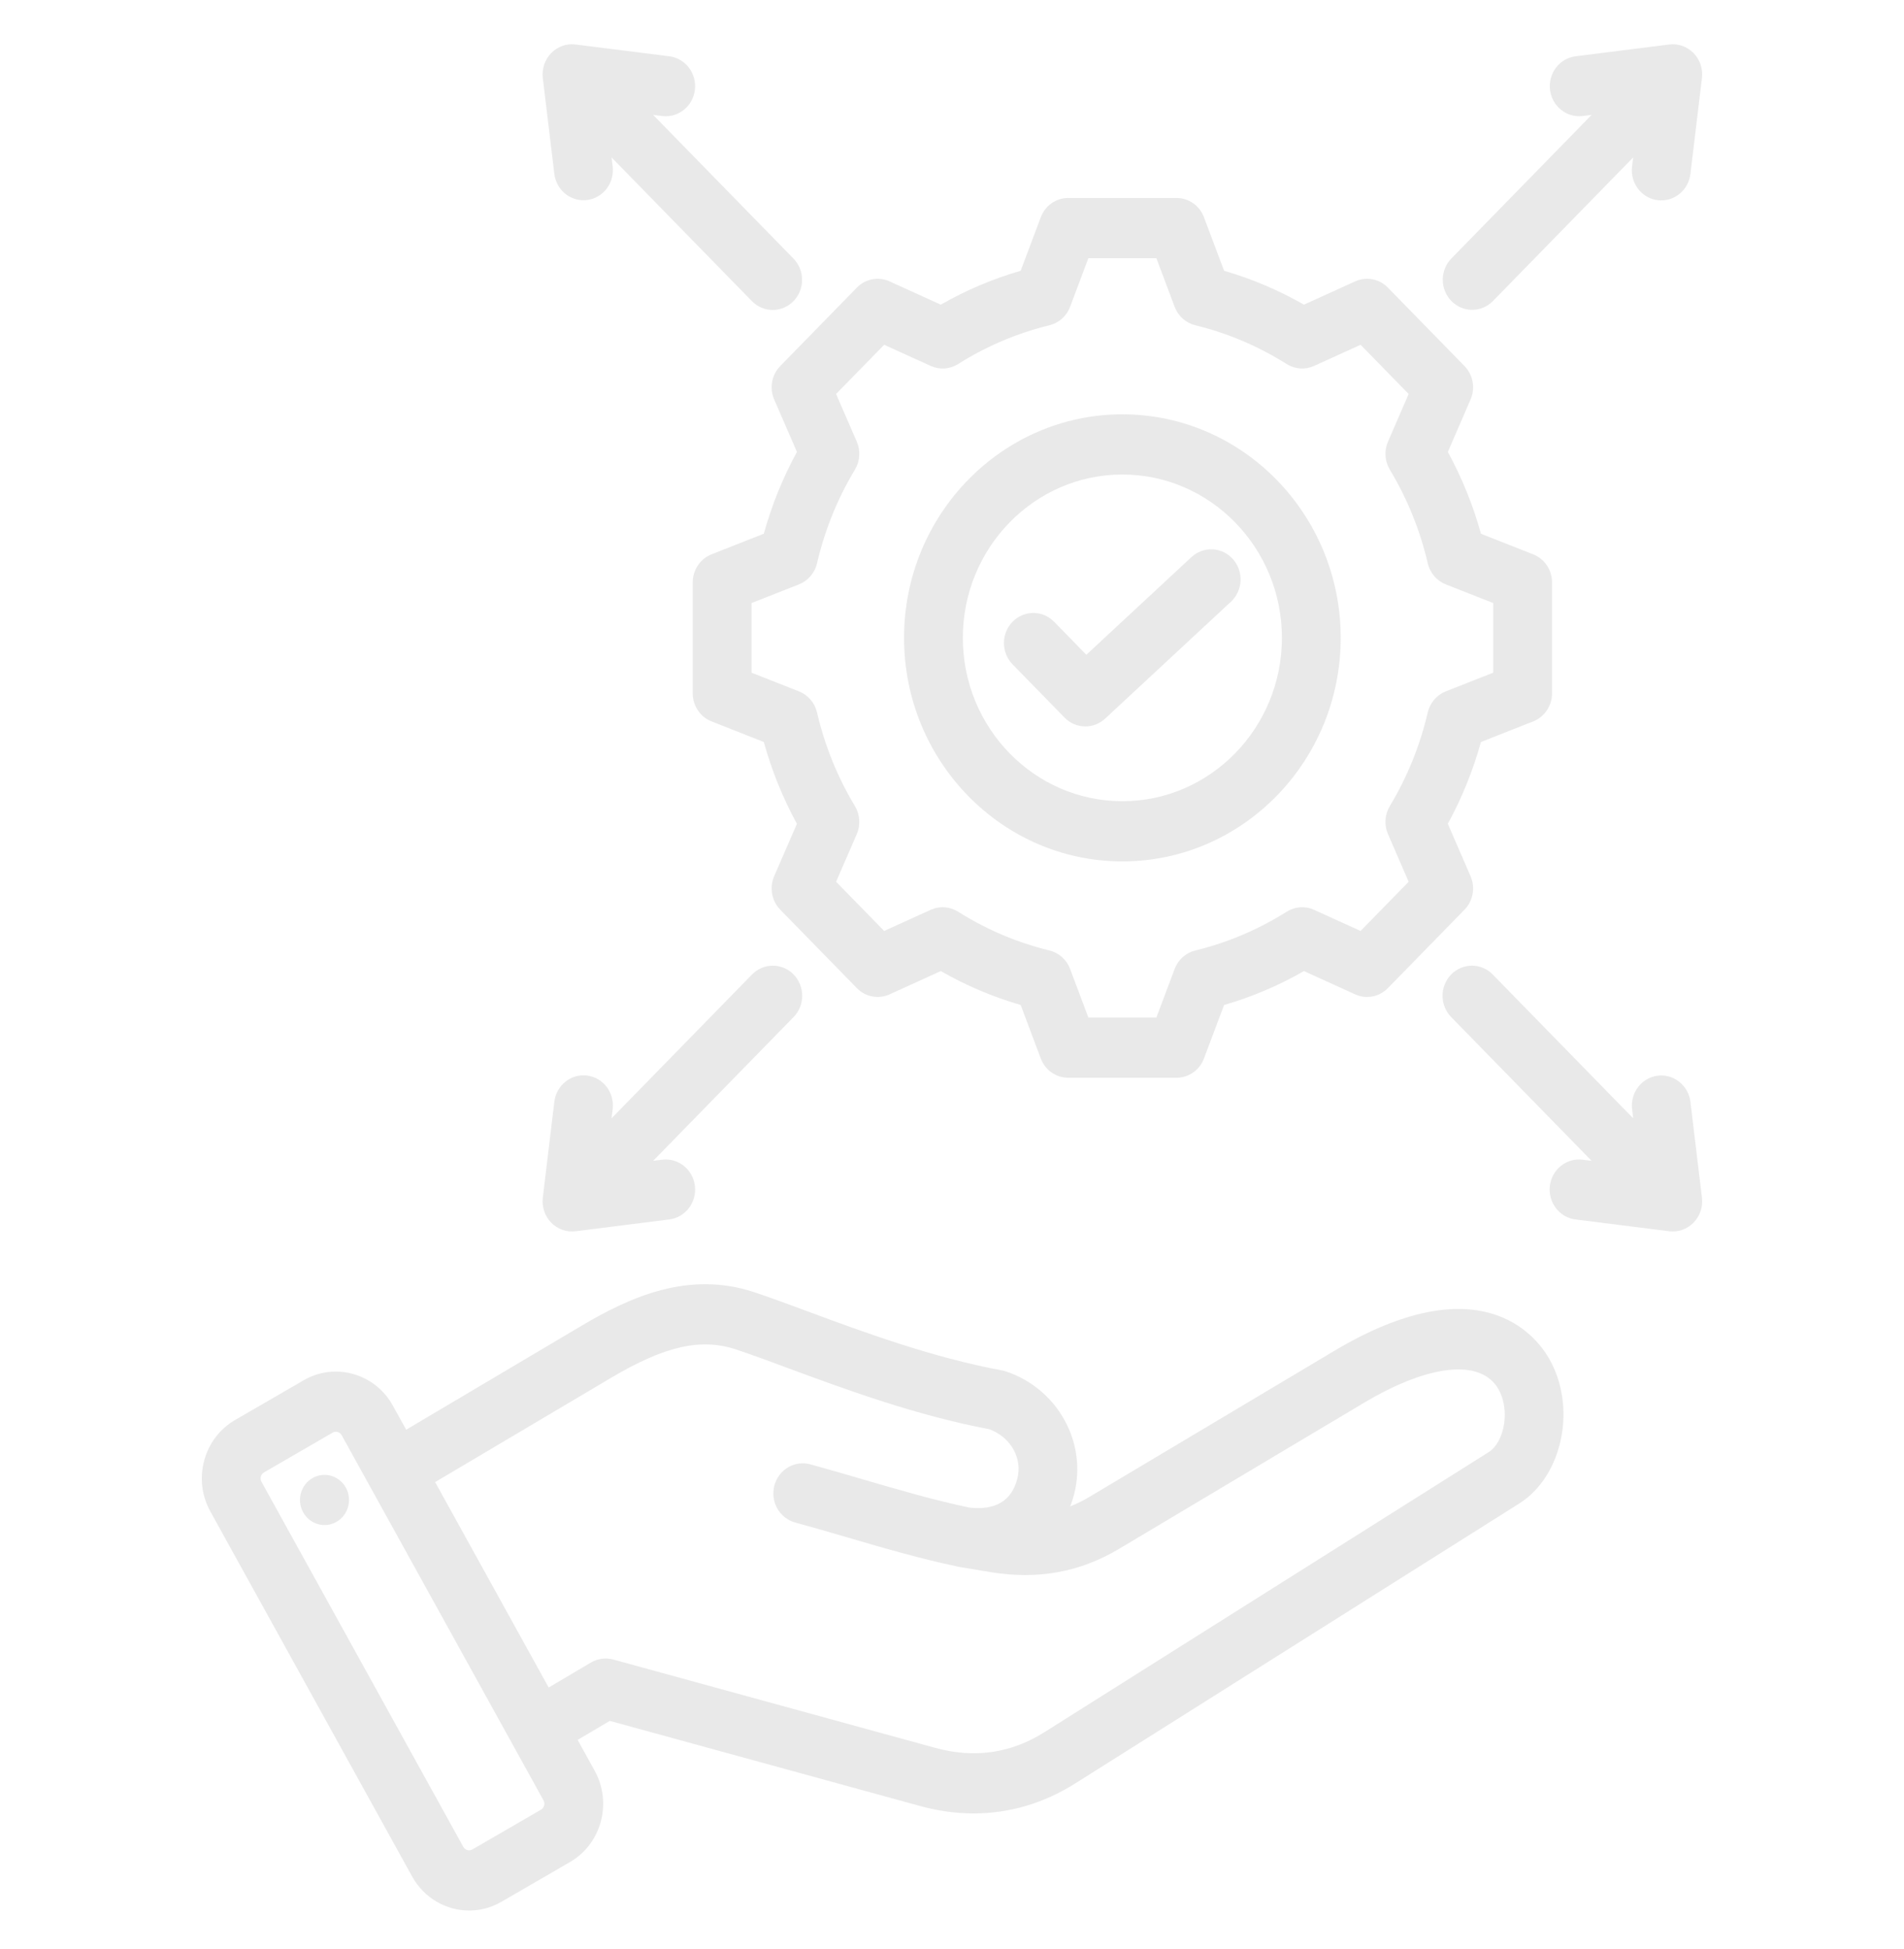 <svg width="85" height="87" viewBox="0 0 85 87" fill="none" xmlns="http://www.w3.org/2000/svg">
<g opacity="0.6">
<path d="M59.556 60.31L48.631 66.825C48.358 66.988 48.074 67.129 47.78 67.246C47.846 67.073 47.902 66.897 47.949 66.717C48.554 64.403 47.216 61.988 44.903 61.22C44.846 61.201 44.789 61.187 44.731 61.176C41.619 60.601 38.535 59.46 36.057 58.542C35.19 58.221 34.37 57.918 33.669 57.685C30.744 56.714 28.131 57.898 25.961 59.184L18.133 63.824L17.537 62.747C17.154 62.053 16.528 61.554 15.775 61.34C15.022 61.126 14.234 61.224 13.556 61.617L10.491 63.393C9.813 63.786 9.325 64.427 9.117 65.198C8.908 65.969 9.004 66.775 9.388 67.469L18.4 83.772C18.937 84.743 19.928 85.289 20.947 85.289C21.434 85.289 21.927 85.164 22.381 84.901L25.446 83.125C26.848 82.313 27.343 80.484 26.549 79.049L25.788 77.671L27.223 76.823L41.079 80.624C41.881 80.844 42.679 80.954 43.465 80.954C45.054 80.954 46.59 80.505 47.994 79.62L67.821 67.121C69.779 65.886 70.407 62.787 69.138 60.617C68.525 59.571 66.024 56.453 59.556 60.31ZM24.153 80.786L21.088 82.562C21.019 82.601 20.939 82.61 20.863 82.589C20.788 82.568 20.724 82.517 20.684 82.448L11.672 66.145C11.623 66.056 11.631 65.971 11.646 65.915C11.662 65.859 11.698 65.782 11.784 65.732L14.849 63.956C14.899 63.927 14.947 63.917 14.99 63.917C15.022 63.917 15.05 63.922 15.074 63.929C15.128 63.945 15.204 63.982 15.253 64.07L24.265 80.373C24.344 80.516 24.293 80.705 24.153 80.786ZM66.445 64.833L46.618 77.332C45.129 78.27 43.494 78.505 41.758 78.028L27.377 74.083C27.041 73.991 26.683 74.04 26.381 74.217L24.495 75.333L19.426 66.163L27.277 61.51C29.674 60.088 31.292 59.721 32.859 60.242C33.518 60.46 34.281 60.743 35.165 61.07C37.71 62.012 40.872 63.182 44.166 63.802C45.121 64.156 45.655 65.097 45.413 66.022C45.156 67.005 44.433 67.433 43.269 67.299C41.68 66.963 40.163 66.52 38.558 66.051C37.789 65.826 36.995 65.594 36.177 65.37C35.84 65.277 35.482 65.326 35.181 65.504C34.879 65.682 34.659 65.976 34.569 66.32C34.479 66.664 34.526 67.031 34.7 67.34C34.874 67.648 35.161 67.873 35.497 67.966C36.294 68.184 37.079 68.414 37.837 68.635C39.511 69.125 41.093 69.587 42.802 69.945C42.811 69.947 42.819 69.948 42.828 69.949C42.837 69.951 42.845 69.953 42.854 69.955L44.213 70.181C46.327 70.528 48.204 70.189 49.952 69.147L60.877 62.632C63.794 60.892 66.097 60.65 66.886 61.999C67.417 62.906 67.19 64.363 66.445 64.833ZM15.57 66.799C15.601 67.018 15.568 67.242 15.475 67.442C15.382 67.642 15.233 67.809 15.047 67.923C14.861 68.036 14.647 68.091 14.431 68.079C14.215 68.068 14.007 67.992 13.833 67.859C13.66 67.727 13.528 67.545 13.456 67.336C13.383 67.127 13.373 66.901 13.426 66.686C13.479 66.471 13.593 66.277 13.754 66.129C13.914 65.981 14.114 65.884 14.329 65.852C14.471 65.831 14.616 65.838 14.755 65.874C14.894 65.91 15.025 65.974 15.141 66.062C15.256 66.15 15.353 66.26 15.427 66.387C15.5 66.513 15.549 66.653 15.57 66.799ZM34.562 17.835L35.577 20.176C34.946 21.329 34.45 22.555 34.098 23.826L31.766 24.745C31.518 24.843 31.306 25.015 31.155 25.239C31.005 25.463 30.925 25.728 30.925 26V30.951C30.925 31.223 31.005 31.488 31.155 31.712C31.306 31.936 31.518 32.108 31.766 32.205L34.098 33.124C34.45 34.396 34.946 35.622 35.576 36.776L34.561 39.115C34.454 39.363 34.422 39.639 34.471 39.906C34.519 40.173 34.645 40.419 34.833 40.611L38.253 44.112C38.44 44.304 38.68 44.434 38.941 44.483C39.202 44.533 39.471 44.5 39.714 44.39L42 43.351C43.126 43.996 44.323 44.504 45.565 44.864L46.463 47.252C46.558 47.506 46.726 47.724 46.945 47.877C47.163 48.031 47.422 48.113 47.688 48.113H52.524C52.789 48.113 53.048 48.031 53.267 47.877C53.486 47.724 53.654 47.506 53.749 47.252L54.647 44.865C55.889 44.505 57.086 43.997 58.213 43.351L60.498 44.39C60.741 44.5 61.01 44.533 61.271 44.483C61.532 44.434 61.772 44.304 61.959 44.112L65.379 40.611C65.567 40.419 65.693 40.173 65.741 39.906C65.79 39.639 65.758 39.364 65.65 39.115L64.635 36.775C65.266 35.621 65.762 34.396 66.113 33.125L68.446 32.205C68.694 32.108 68.906 31.936 69.057 31.712C69.207 31.488 69.287 31.223 69.287 30.951V26C69.287 25.728 69.207 25.463 69.057 25.239C68.906 25.015 68.694 24.843 68.446 24.746L66.114 23.827C65.763 22.554 65.266 21.329 64.636 20.175L65.65 17.835C65.758 17.587 65.79 17.312 65.741 17.045C65.693 16.778 65.567 16.532 65.379 16.34L61.959 12.839C61.772 12.647 61.532 12.517 61.271 12.468C61.01 12.418 60.741 12.45 60.498 12.561L58.212 13.6C57.086 12.955 55.889 12.447 54.647 12.087L53.749 9.698C53.654 9.445 53.486 9.227 53.267 9.073C53.048 8.92 52.789 8.837 52.524 8.837H47.688C47.422 8.837 47.163 8.92 46.945 9.073C46.726 9.227 46.558 9.445 46.463 9.698L45.565 12.087C44.323 12.447 43.126 12.955 41.999 13.6L39.714 12.561C39.471 12.45 39.202 12.418 38.941 12.468C38.68 12.517 38.44 12.647 38.253 12.839L34.833 16.34C34.645 16.532 34.519 16.778 34.471 17.045C34.422 17.312 34.454 17.587 34.562 17.835ZM36.475 25.144C36.818 23.668 37.389 22.257 38.167 20.965C38.279 20.78 38.345 20.569 38.359 20.351C38.374 20.133 38.336 19.915 38.249 19.715L37.326 17.588L39.472 15.392L41.55 16.336C41.745 16.425 41.958 16.463 42.17 16.449C42.383 16.434 42.589 16.367 42.771 16.253C44.032 15.456 45.41 14.871 46.852 14.52C47.059 14.47 47.252 14.368 47.412 14.225C47.573 14.081 47.697 13.899 47.773 13.696L48.589 11.525H51.623L52.439 13.696C52.516 13.899 52.64 14.081 52.8 14.225C52.961 14.368 53.153 14.47 53.36 14.52C54.802 14.872 56.18 15.456 57.442 16.253C57.623 16.367 57.829 16.434 58.042 16.449C58.255 16.463 58.468 16.425 58.662 16.336L60.741 15.392L62.886 17.588L61.964 19.715C61.877 19.914 61.839 20.132 61.853 20.35C61.868 20.568 61.934 20.779 62.045 20.965C62.824 22.257 63.395 23.668 63.738 25.144C63.787 25.356 63.886 25.553 64.027 25.718C64.167 25.882 64.344 26.009 64.543 26.087L66.662 26.922V30.029L64.542 30.864C64.343 30.942 64.166 31.069 64.026 31.234C63.886 31.398 63.786 31.595 63.737 31.807C63.394 33.283 62.823 34.694 62.045 35.985C61.933 36.171 61.867 36.382 61.853 36.6C61.839 36.818 61.877 37.036 61.963 37.235L62.886 39.363L60.74 41.559L58.663 40.615C58.468 40.526 58.255 40.488 58.043 40.502C57.83 40.517 57.624 40.584 57.442 40.699C56.18 41.495 54.802 42.08 53.36 42.431C53.153 42.482 52.96 42.584 52.8 42.727C52.639 42.871 52.516 43.052 52.439 43.256L51.623 45.426H48.589L47.773 43.255C47.697 43.052 47.573 42.87 47.412 42.726C47.252 42.583 47.059 42.481 46.852 42.431C45.41 42.079 44.032 41.495 42.771 40.698C42.589 40.584 42.383 40.517 42.171 40.502C41.958 40.487 41.745 40.526 41.55 40.614L39.472 41.559L37.326 39.363L38.249 37.236C38.336 37.037 38.373 36.819 38.359 36.601C38.345 36.383 38.279 36.172 38.167 35.986C37.389 34.694 36.818 33.283 36.475 31.807C36.425 31.595 36.326 31.398 36.186 31.233C36.045 31.069 35.868 30.942 35.669 30.864L33.55 30.029V26.922L35.67 26.087C35.869 26.008 36.046 25.881 36.186 25.717C36.327 25.553 36.426 25.356 36.475 25.144ZM50.106 38.455C55.481 38.455 59.853 33.978 59.853 28.475C59.853 22.973 55.481 18.496 50.106 18.496C44.731 18.496 40.359 22.973 40.359 28.475C40.359 33.978 44.731 38.455 50.106 38.455ZM50.106 21.183C54.033 21.183 57.228 24.455 57.228 28.475C57.228 32.496 54.033 35.767 50.106 35.767C46.179 35.767 42.984 32.496 42.984 28.475C42.984 24.455 46.179 21.183 50.106 21.183ZM45.212 29.667C45.088 29.543 44.99 29.395 44.922 29.231C44.854 29.067 44.819 28.892 44.818 28.714C44.817 28.536 44.85 28.36 44.916 28.196C44.982 28.031 45.079 27.882 45.202 27.756C45.325 27.631 45.471 27.531 45.631 27.464C45.792 27.396 45.964 27.362 46.138 27.363C46.311 27.364 46.483 27.4 46.643 27.469C46.802 27.539 46.947 27.64 47.069 27.767L48.497 29.23L53.189 24.87C53.447 24.631 53.787 24.506 54.135 24.523C54.483 24.541 54.809 24.698 55.043 24.962C55.277 25.226 55.399 25.575 55.382 25.931C55.365 26.287 55.211 26.621 54.953 26.861L49.336 32.081C49.094 32.305 48.78 32.429 48.454 32.429C48.281 32.429 48.111 32.395 47.951 32.327C47.792 32.26 47.647 32.161 47.526 32.036L45.212 29.667ZM64.794 13.438C64.548 13.186 64.409 12.844 64.409 12.488C64.409 12.132 64.548 11.79 64.794 11.538L71.053 5.13L70.653 5.18C70.308 5.222 69.962 5.122 69.689 4.902C69.416 4.683 69.239 4.362 69.197 4.01C69.155 3.657 69.25 3.302 69.463 3.021C69.676 2.741 69.988 2.558 70.332 2.513L74.517 1.986C74.715 1.961 74.916 1.982 75.104 2.049C75.293 2.115 75.464 2.225 75.605 2.369C75.746 2.513 75.853 2.689 75.918 2.882C75.983 3.075 76.004 3.281 75.98 3.483L75.465 7.767C75.422 8.121 75.244 8.443 74.97 8.662C74.695 8.882 74.347 8.98 74.002 8.937C73.656 8.894 73.342 8.711 73.128 8.43C72.913 8.149 72.817 7.793 72.859 7.439L72.909 7.03L66.65 13.438C66.394 13.7 66.058 13.832 65.722 13.832C65.386 13.832 65.05 13.7 64.794 13.438ZM75.98 53.467C76.004 53.67 75.983 53.876 75.918 54.069C75.853 54.262 75.746 54.437 75.605 54.581C75.464 54.726 75.293 54.835 75.104 54.902C74.916 54.968 74.715 54.99 74.517 54.965L70.332 54.438C70.161 54.417 69.996 54.361 69.846 54.274C69.696 54.187 69.564 54.071 69.458 53.931C69.352 53.792 69.274 53.633 69.228 53.463C69.182 53.293 69.169 53.115 69.19 52.94C69.278 52.204 69.934 51.68 70.653 51.771L71.053 51.821L64.794 45.413C64.67 45.289 64.571 45.141 64.503 44.977C64.435 44.813 64.4 44.638 64.399 44.46C64.398 44.282 64.431 44.106 64.498 43.941C64.564 43.777 64.661 43.628 64.783 43.502C64.906 43.376 65.052 43.277 65.213 43.209C65.373 43.142 65.545 43.108 65.719 43.108C65.892 43.109 66.064 43.146 66.224 43.215C66.384 43.285 66.529 43.386 66.65 43.513L72.909 49.921L72.86 49.511C72.819 49.159 72.917 48.804 73.131 48.525C73.345 48.245 73.659 48.064 74.003 48.021C74.347 47.977 74.694 48.075 74.968 48.293C75.242 48.511 75.421 48.831 75.465 49.183L75.98 53.467ZM24.607 54.581C24.466 54.437 24.359 54.262 24.294 54.069C24.229 53.876 24.208 53.67 24.232 53.467L24.747 49.183C24.768 49.008 24.823 48.839 24.907 48.685C24.992 48.532 25.106 48.397 25.242 48.288C25.378 48.179 25.533 48.099 25.699 48.052C25.866 48.005 26.039 47.992 26.21 48.014C26.556 48.057 26.87 48.239 27.084 48.52C27.299 48.801 27.395 49.158 27.352 49.511L27.303 49.921L33.562 43.513C33.684 43.386 33.828 43.285 33.988 43.215C34.148 43.146 34.32 43.11 34.493 43.109C34.667 43.108 34.839 43.142 35 43.209C35.16 43.277 35.306 43.377 35.429 43.502C35.551 43.628 35.649 43.777 35.715 43.942C35.781 44.106 35.814 44.282 35.813 44.46C35.812 44.638 35.777 44.813 35.709 44.977C35.641 45.141 35.542 45.289 35.418 45.413L29.159 51.821L29.559 51.771C30.279 51.68 30.934 52.204 31.022 52.94C31.065 53.294 30.968 53.651 30.754 53.931C30.54 54.212 30.225 54.395 29.88 54.438L25.695 54.965C25.497 54.99 25.297 54.968 25.108 54.902C24.919 54.836 24.748 54.726 24.607 54.581ZM24.232 3.483C24.208 3.281 24.229 3.075 24.294 2.882C24.359 2.689 24.466 2.514 24.607 2.369C24.748 2.225 24.919 2.115 25.108 2.049C25.296 1.982 25.497 1.961 25.695 1.986L29.88 2.513C30.225 2.556 30.54 2.739 30.754 3.019C30.968 3.3 31.065 3.657 31.022 4.011C30.934 4.747 30.278 5.272 29.559 5.18L29.159 5.13L35.418 11.538C35.541 11.662 35.639 11.811 35.706 11.974C35.773 12.137 35.808 12.313 35.808 12.49C35.809 12.667 35.775 12.842 35.709 13.006C35.643 13.17 35.546 13.319 35.424 13.444C35.301 13.569 35.156 13.668 34.996 13.736C34.836 13.804 34.665 13.838 34.492 13.838C34.319 13.837 34.148 13.801 33.988 13.733C33.828 13.664 33.684 13.564 33.562 13.438L27.303 7.03L27.352 7.439C27.393 7.792 27.295 8.147 27.081 8.426C26.867 8.705 26.553 8.886 26.209 8.93C25.865 8.973 25.518 8.875 25.244 8.658C24.97 8.44 24.791 8.12 24.747 7.767L24.232 3.483Z" fill="#DBDBDB"/>
</g>
</svg>
